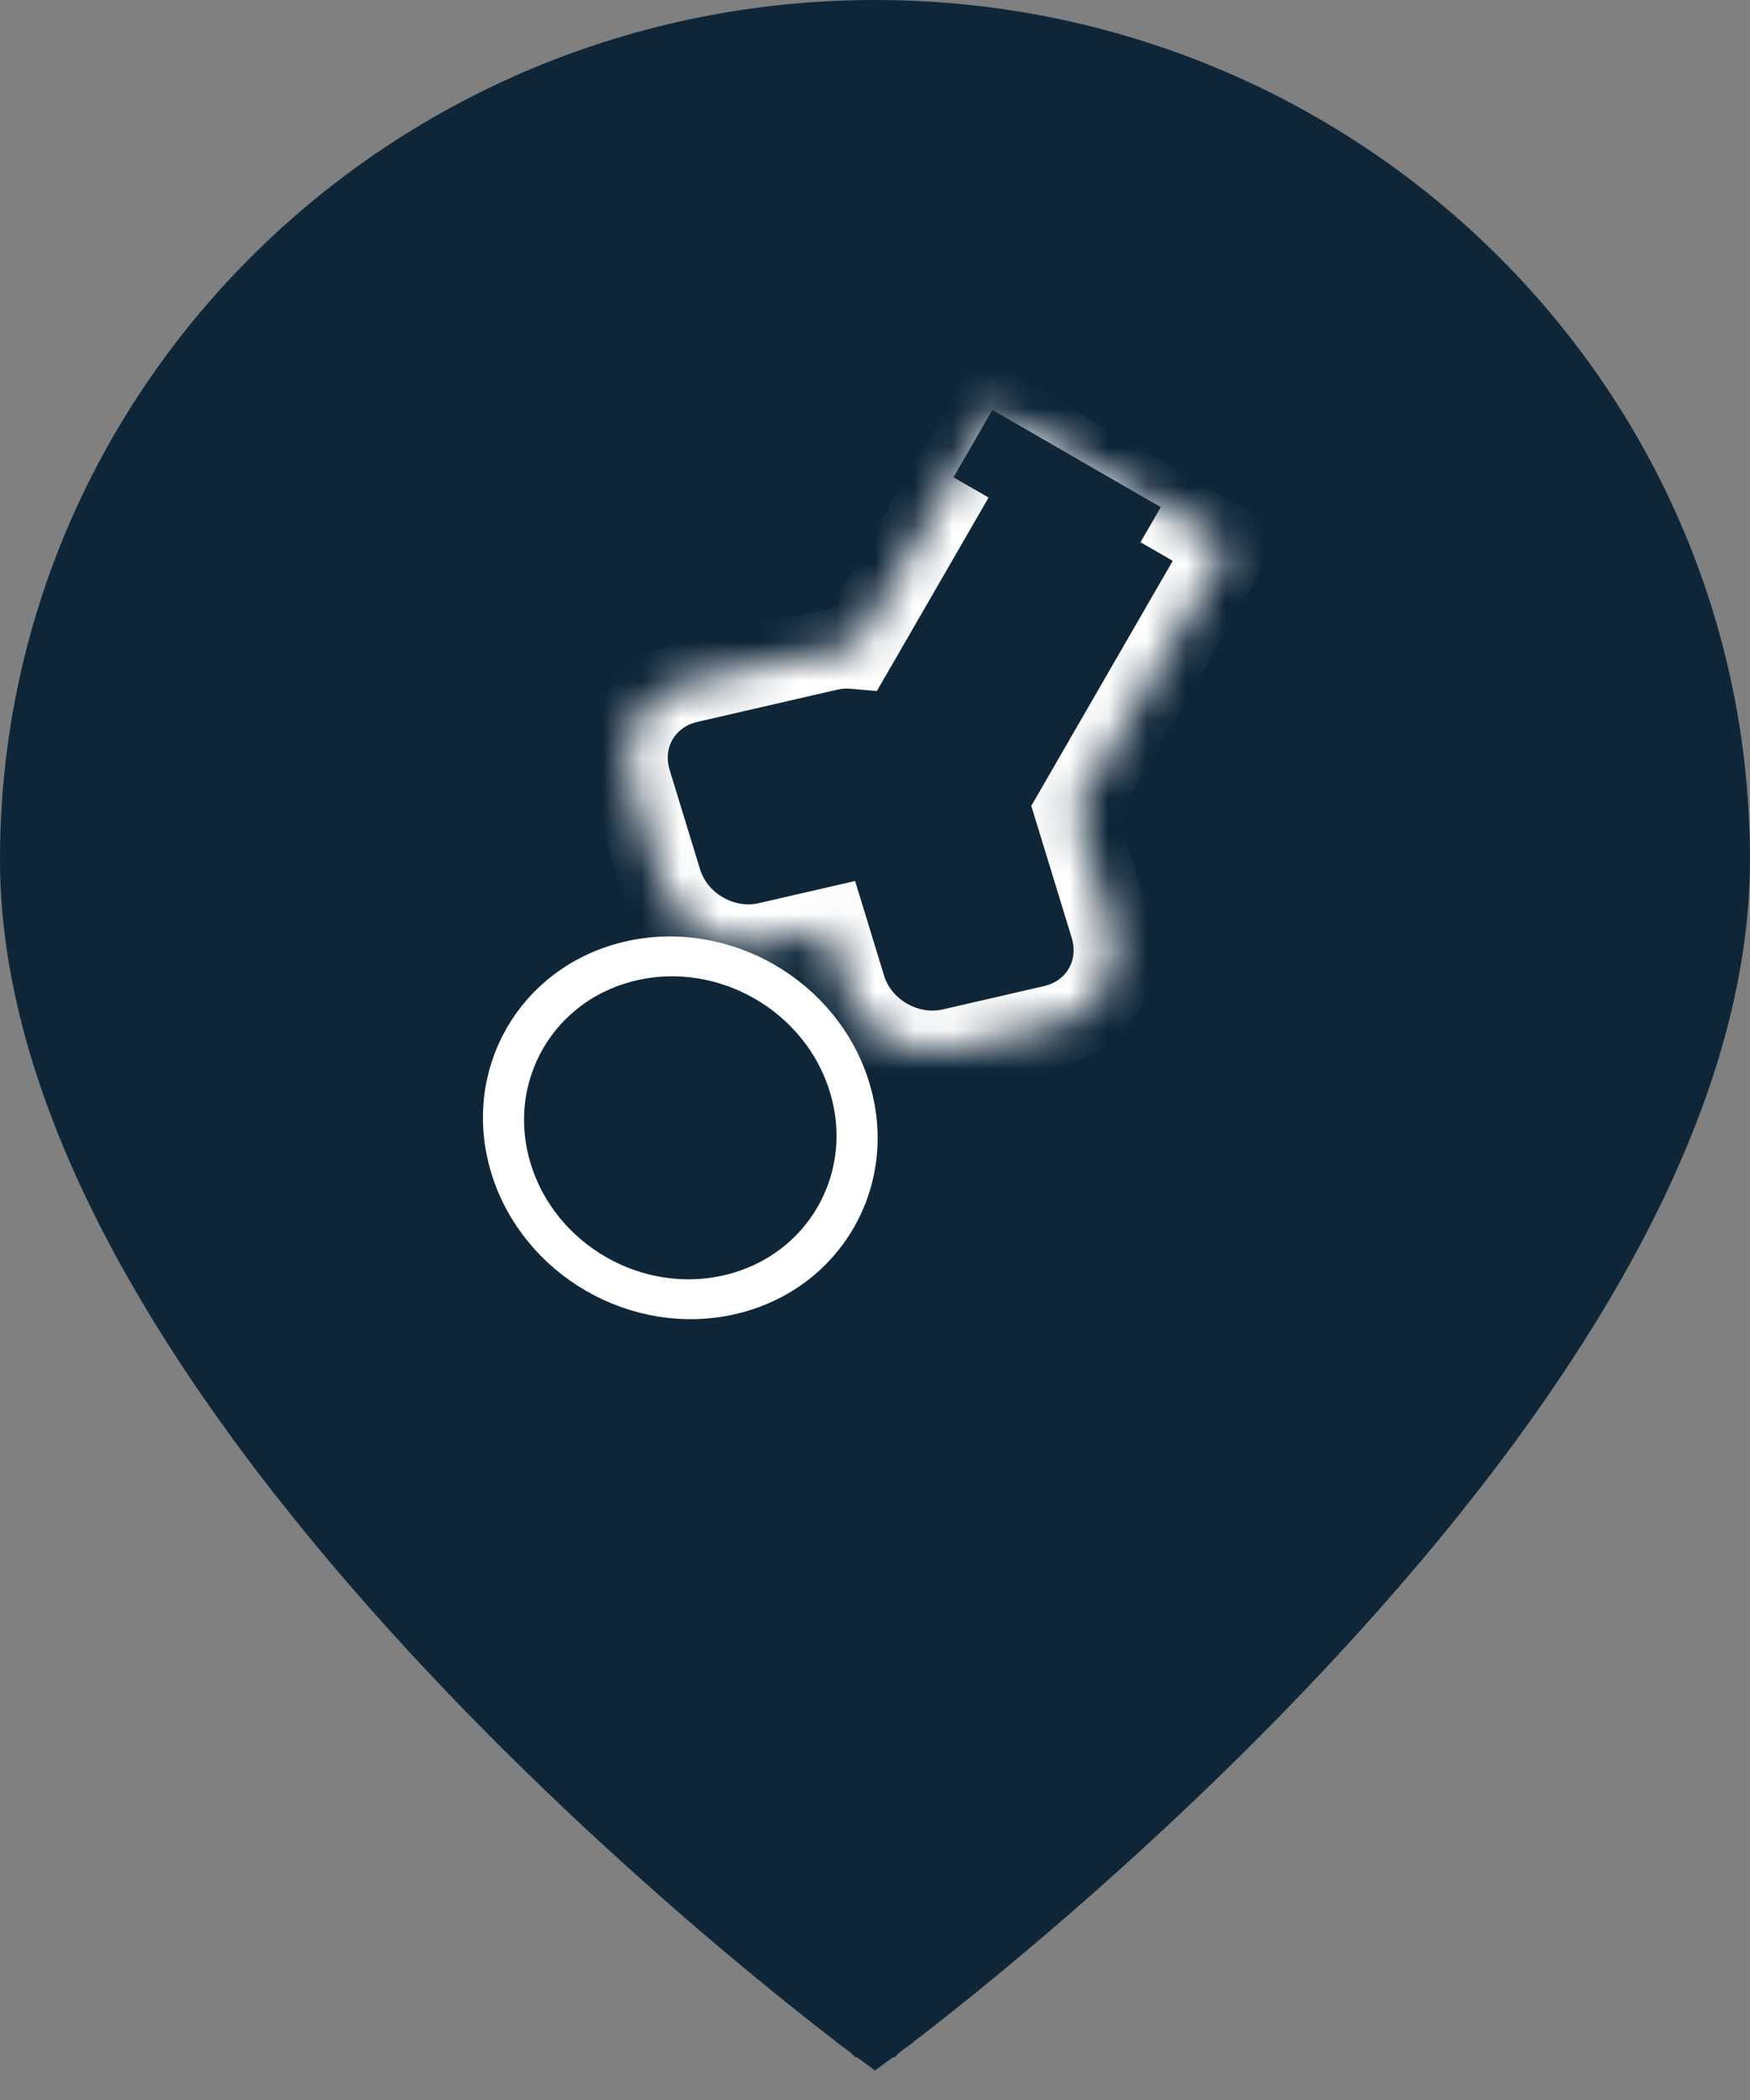 <svg width="45" height="54" viewBox="0 0 45 54" fill="none" xmlns="http://www.w3.org/2000/svg">
<rect x="0" y="0" width="45" height="54" fill="#808080" stroke="none"/>
<path d="M22.5 52L22.204 52.403L22.5 52.621L22.796 52.403L22.5 52ZM22.5 52C22.796 52.403 22.797 52.403 22.797 52.402L22.798 52.402L22.801 52.399L22.813 52.39L22.861 52.355C22.902 52.324 22.964 52.278 23.044 52.217C23.203 52.096 23.436 51.918 23.732 51.686C24.324 51.222 25.169 50.545 26.182 49.689C28.208 47.977 30.91 45.546 33.614 42.67C36.317 39.796 39.031 36.468 41.073 32.962C43.112 29.46 44.5 25.743 44.5 22.103C44.5 10.163 34.642 0.5 22.5 0.5C10.359 0.5 0.5 10.163 0.5 22.103C0.5 25.743 1.888 29.46 3.927 32.962C5.969 36.468 8.683 39.796 11.386 42.67C14.09 45.546 16.792 47.977 18.818 49.689C19.831 50.545 20.676 51.222 21.268 51.686C21.564 51.918 21.797 52.096 21.956 52.217C22.036 52.278 22.098 52.324 22.139 52.355L22.187 52.39L22.199 52.399L22.202 52.402L22.203 52.402C22.203 52.403 22.204 52.403 22.5 52Z" fill="#0F2638" stroke="#0F2638"/>
<mask id="path-2-inside-1_2231_13922" fill="white">
<path fill-rule="evenodd" clip-rule="evenodd" d="M31.58 14.041L25.518 10.541L21.977 16.674C21.747 16.654 21.511 16.668 21.279 16.722L17.694 17.548C16.531 17.816 15.871 18.958 16.221 20.099L17.005 22.66C17.355 23.801 18.581 24.509 19.743 24.241L21.276 23.888L21.737 25.392C22.086 26.533 23.312 27.241 24.475 26.973L27.085 26.371C28.248 26.103 28.907 24.961 28.558 23.82L27.648 20.851L31.58 14.041Z"/>
</mask>
<path fill-rule="evenodd" clip-rule="evenodd" d="M31.58 14.041L25.518 10.541L21.977 16.674C21.747 16.654 21.511 16.668 21.279 16.722L17.694 17.548C16.531 17.816 15.871 18.958 16.221 20.099L17.005 22.66C17.355 23.801 18.581 24.509 19.743 24.241L21.276 23.888L21.737 25.392C22.086 26.533 23.312 27.241 24.475 26.973L27.085 26.371C28.248 26.103 28.907 24.961 28.558 23.82L27.648 20.851L31.58 14.041Z" fill="#0F2638"/>
<path d="M25.518 10.541L26.039 9.638L25.137 9.117L24.615 10.02L25.518 10.541ZM31.58 14.041L32.483 14.562L33.004 13.659L32.101 13.138L31.58 14.041ZM21.977 16.674L21.886 17.712L22.547 17.77L22.88 17.195L21.977 16.674ZM21.279 16.722L21.513 17.738L21.513 17.738L21.279 16.722ZM17.694 17.548L17.928 18.564L17.928 18.564L17.694 17.548ZM16.221 20.099L15.224 20.404L15.224 20.404L16.221 20.099ZM17.005 22.66L16.009 22.965L16.009 22.965L17.005 22.66ZM19.743 24.241L19.977 25.257L19.743 24.241ZM21.276 23.888L22.273 23.583L21.988 22.654L21.042 22.872L21.276 23.888ZM21.737 25.392L20.74 25.697L21.737 25.392ZM24.475 26.973L24.709 27.988L24.709 27.988L24.475 26.973ZM27.085 26.371L27.319 27.387L27.319 27.387L27.085 26.371ZM28.558 23.82L27.561 24.125L28.558 23.82ZM27.648 20.851L26.746 20.329L26.519 20.722L26.652 21.156L27.648 20.851ZM24.997 11.443L31.059 14.943L32.101 13.138L26.039 9.638L24.997 11.443ZM22.88 17.195L26.421 11.062L24.615 10.02L21.074 16.153L22.88 17.195ZM22.068 15.636C21.733 15.606 21.387 15.627 21.045 15.706L21.513 17.738C21.635 17.709 21.761 17.701 21.886 17.712L22.068 15.636ZM21.045 15.706L17.46 16.532L17.928 18.564L21.513 17.738L21.045 15.706ZM17.46 16.532C15.708 16.936 14.698 18.685 15.224 20.404L17.218 19.794C17.045 19.231 17.354 18.696 17.928 18.564L17.46 16.532ZM15.224 20.404L16.009 22.965L18.002 22.355L17.218 19.794L15.224 20.404ZM16.009 22.965C16.518 24.63 18.281 25.648 19.977 25.257L19.509 23.225C18.88 23.37 18.191 22.973 18.002 22.355L16.009 22.965ZM19.977 25.257L21.51 24.904L21.042 22.872L19.509 23.225L19.977 25.257ZM20.279 24.193L20.74 25.697L22.733 25.087L22.273 23.583L20.279 24.193ZM20.74 25.697C21.25 27.361 23.013 28.379 24.709 27.988L24.241 25.957C23.611 26.102 22.922 25.705 22.733 25.087L20.74 25.697ZM24.709 27.988L27.319 27.387L26.851 25.356L24.241 25.957L24.709 27.988ZM27.319 27.387C29.071 26.983 30.081 25.234 29.555 23.515L27.561 24.125C27.733 24.688 27.425 25.223 26.851 25.356L27.319 27.387ZM29.555 23.515L28.645 20.545L26.652 21.156L27.561 24.125L29.555 23.515ZM30.677 13.52L26.746 20.329L28.551 21.372L32.483 14.562L30.677 13.52Z" fill="white" mask="url(#path-2-inside-1_2231_13922)"/>
<circle cx="5" cy="5" r="4.479" transform="matrix(0.973 -0.229 0.288 0.957 11.188 25.361)" fill="#0F2638" stroke="white" stroke-width="1.042"/>
<path d="M25.518 10.541L29.848 13.041L28.848 14.773L24.518 12.273L25.518 10.541Z" fill="#0F2638"/>
</svg>
